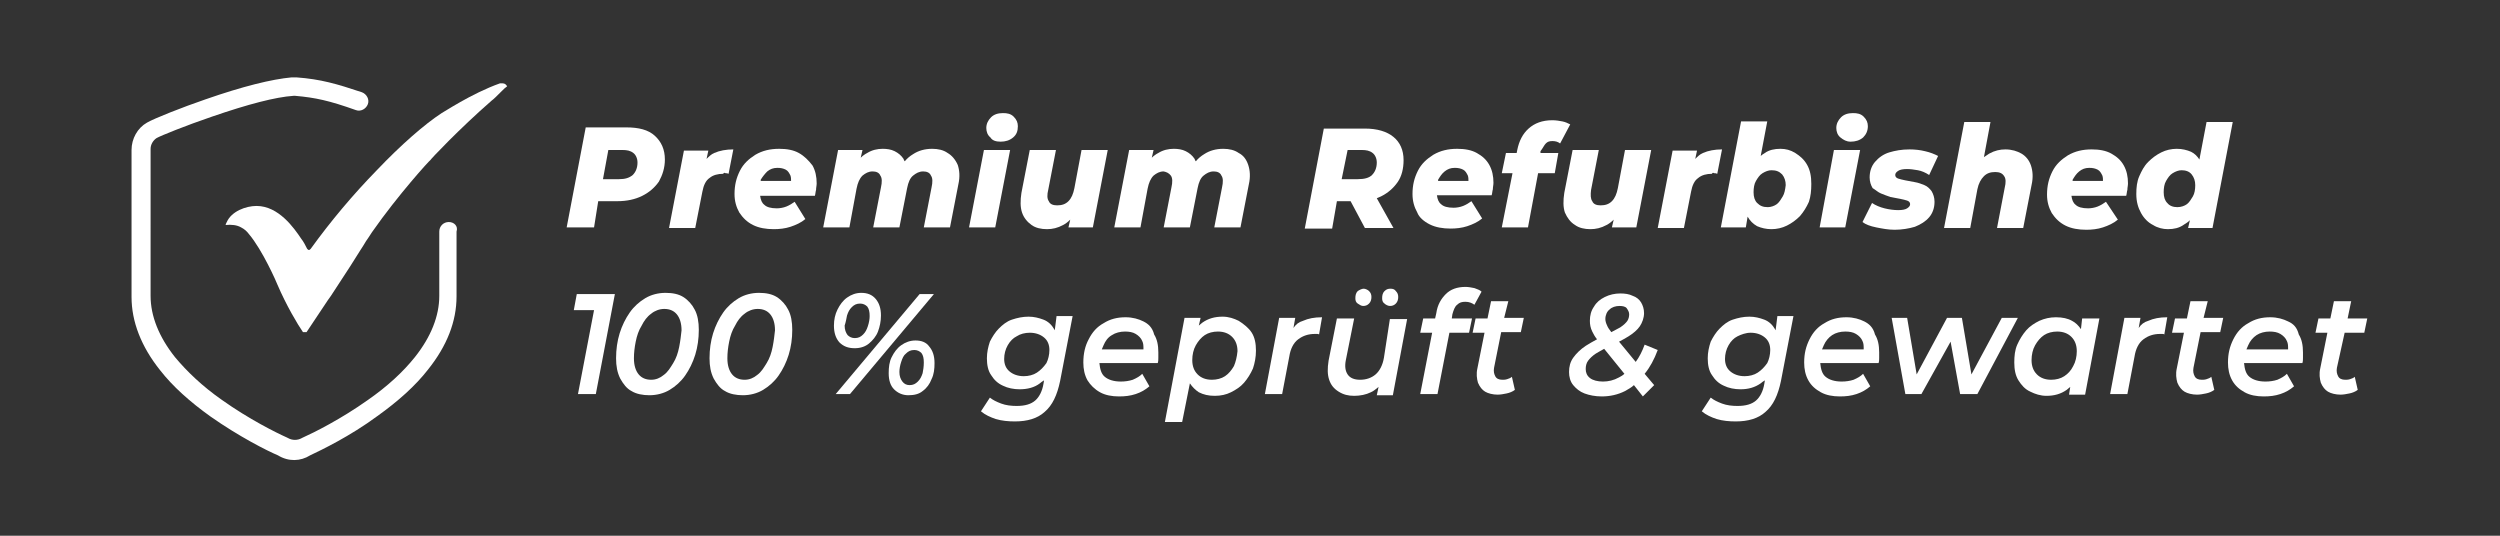 <?xml version="1.0" encoding="utf-8"?>
<!-- Generator: $$$/GeneralStr/196=Adobe Illustrator 27.6.0, SVG Export Plug-In . SVG Version: 6.00 Build 0)  -->
<svg version="1.1" id="Ebene_1" xmlns="http://www.w3.org/2000/svg" xmlns:xlink="http://www.w3.org/1999/xlink" x="0px" y="0px"
	 viewBox="0 0 420 90" style="enable-background:new 0 0 420 90;" xml:space="preserve">
<rect x="0" y="0" width="420" height="90" fill="#333333" stroke="none"/>
<style type="text/css">
	.st0{fill:#FFFFFF;}
</style>
<g>
	<path class="st0" d="M100.5,33.8h3.2c1.6,0,3-0.3,4.2-0.9c1.2-0.6,2.1-1.4,2.8-2.4c0.6-1.1,1-2.3,1-3.7c0-1.7-0.6-3-1.7-4
		s-2.7-1.4-4.8-1.4h-6.8l-3.2,16.8h4.6L100.5,33.8z M106.4,25.7c0.4,0.3,0.7,0.9,0.7,1.6c0,0.9-0.3,1.6-0.8,2.1
		c-0.6,0.5-1.3,0.7-2.3,0.7h-2.7l0.9-4.9h2.4C105.3,25.2,105.9,25.3,106.4,25.7z"/>
	<path class="st0" d="M121.9,29.1c0.2,0,0.3,0,0.5,0.1l0.8-4.1c-1.2,0-2.3,0.2-3.2,0.6c-0.5,0.2-0.9,0.6-1.3,1l0.3-1.4h-4.1l-2.5,13
		h4.4l1.2-6.1c0.2-1.1,0.6-1.9,1.2-2.3c0.6-0.5,1.4-0.7,2.3-0.7C121.6,29,121.7,29,121.9,29.1z"/>
	<path class="st0" d="M134.2,25.7c-0.9-0.5-2-0.7-3.3-0.7c-1.5,0-2.8,0.3-4,1c-1.1,0.7-2,1.5-2.6,2.7s-0.9,2.4-0.9,3.9
		c0,1.2,0.3,2.2,0.8,3.1c0.6,0.9,1.3,1.6,2.3,2.1c1,0.5,2.2,0.7,3.5,0.7c0.9,0,1.9-0.1,2.8-0.4c0.9-0.3,1.8-0.7,2.5-1.3l-1.8-2.9
		c-0.4,0.3-0.9,0.6-1.4,0.8c-0.5,0.2-1.1,0.3-1.6,0.3c-1,0-1.7-0.2-2.1-0.6c-0.4-0.3-0.6-0.8-0.7-1.5h9.2c0.1-0.3,0.1-0.7,0.2-1
		c0-0.4,0.1-0.7,0.1-1.1c0-1.1-0.2-2.1-0.7-3C135.8,26.9,135.1,26.2,134.2,25.7z M128.9,28.8c0.5-0.4,1-0.6,1.7-0.6
		c0.6,0,1,0.1,1.4,0.3c0.4,0.2,0.6,0.6,0.8,1c0.1,0.3,0.1,0.6,0.1,0.9h-5.1c0-0.1,0-0.1,0-0.2C128.1,29.7,128.5,29.2,128.9,28.8z"/>
	<path class="st0" d="M159.2,25.7c-0.7-0.5-1.6-0.7-2.6-0.7c-1.2,0-2.3,0.3-3.2,0.9c-0.5,0.3-1,0.7-1.4,1.2
		c-0.1-0.1-0.2-0.3-0.2-0.4c-0.4-0.6-0.9-1-1.5-1.3c-0.6-0.3-1.3-0.4-2-0.4c-0.9,0-1.8,0.2-2.6,0.7c-0.4,0.2-0.8,0.5-1.1,0.8
		l0.3-1.3h-4.1l-2.5,13h4.4l1.2-6.5c0.2-1,0.5-1.7,1-2.2c0.5-0.4,1-0.7,1.7-0.7c0.6,0,1.1,0.2,1.3,0.7c0.3,0.4,0.3,1.1,0.1,2
		l-1.3,6.7h4.4l1.3-6.6c0.2-1,0.5-1.7,1-2.1c0.5-0.4,1-0.7,1.7-0.7c0.6,0,1.1,0.2,1.3,0.7c0.3,0.4,0.3,1.1,0.1,2l-1.3,6.7h4.4
		l1.4-7.2c0.3-1.3,0.2-2.4-0.1-3.3C160.5,26.8,159.9,26.1,159.2,25.7z"/>
	<polygon class="st0" points="169.7,25.2 165.3,25.2 162.8,38.2 167.2,38.2 	"/>
	<path class="st0" d="M168.1,23.8c0.8,0,1.5-0.2,2.1-0.7s0.8-1.1,0.8-1.9c0-0.6-0.2-1.1-0.7-1.6s-1.1-0.6-1.8-0.6
		c-0.8,0-1.5,0.2-2,0.7s-0.8,1.1-0.8,1.8c0,0.6,0.2,1.2,0.7,1.6C166.7,23.6,167.3,23.8,168.1,23.8z"/>
	<path class="st0" d="M173.3,37.8c0.7,0.5,1.6,0.7,2.6,0.7c0.9,0,1.8-0.2,2.7-0.7c0.4-0.2,0.8-0.5,1.2-0.9l-0.3,1.3h4.1l2.5-13h-4.4
		l-1.2,6.4c-0.2,1-0.5,1.7-1,2.2c-0.5,0.5-1.1,0.7-1.9,0.7c-0.7,0-1.2-0.2-1.4-0.7c-0.3-0.4-0.3-1.1-0.1-1.9l1.3-6.7H173l-1.4,7.2
		c-0.2,1.3-0.2,2.4,0.1,3.3C172,36.6,172.6,37.3,173.3,37.8z"/>
	<path class="st0" d="M196.7,29.5c0.3,0.4,0.3,1.1,0.1,2l-1.3,6.7h4.4l1.3-6.6c0.2-1,0.5-1.7,1-2.1c0.5-0.4,1-0.7,1.7-0.7
		c0.6,0,1.1,0.2,1.3,0.7c0.3,0.4,0.3,1.1,0.1,2l-1.3,6.7h4.4l1.4-7.2c0.3-1.3,0.2-2.4-0.1-3.3c-0.3-0.9-0.8-1.6-1.6-2
		c-0.7-0.5-1.6-0.7-2.6-0.7c-1.2,0-2.3,0.3-3.2,0.9c-0.5,0.3-1,0.7-1.4,1.2c-0.1-0.1-0.2-0.3-0.2-0.4c-0.4-0.6-0.9-1-1.5-1.3
		c-0.6-0.3-1.3-0.4-2-0.4c-0.9,0-1.8,0.2-2.6,0.7c-0.4,0.2-0.8,0.5-1.1,0.8l0.3-1.3h-4.1l-2.5,13h4.4l1.2-6.5c0.2-1,0.5-1.7,1-2.2
		c0.5-0.4,1-0.7,1.7-0.7C196,28.9,196.4,29.1,196.7,29.5z"/>
	<path class="st0" d="M224.6,33.8h2.3l2.4,4.5h4.8l-2.8-5c0.2-0.1,0.5-0.2,0.7-0.3c1.2-0.6,2.1-1.4,2.8-2.4c0.7-1,1-2.3,1-3.7
		c0-1.7-0.6-3-1.7-3.9s-2.7-1.4-4.8-1.4h-6.9l-3.2,16.8h4.6L224.6,33.8z M230.6,25.7c0.4,0.3,0.7,0.9,0.7,1.6c0,0.9-0.3,1.6-0.8,2.1
		s-1.3,0.7-2.4,0.7h-2.7l1-4.9h2.4C229.5,25.2,230.1,25.3,230.6,25.7z"/>
	<path class="st0" d="M240.2,37.7c1,0.5,2.2,0.7,3.5,0.7c0.9,0,1.9-0.1,2.8-0.4c0.9-0.3,1.8-0.7,2.5-1.3l-1.8-2.9
		c-0.4,0.3-0.9,0.6-1.4,0.8c-0.5,0.2-1.1,0.3-1.6,0.3c-1,0-1.7-0.2-2.1-0.6c-0.4-0.3-0.6-0.8-0.7-1.5h9.2c0.1-0.3,0.1-0.7,0.2-1
		c0-0.4,0.1-0.7,0.1-1.1c0-1.1-0.2-2.1-0.7-3s-1.2-1.5-2.1-2s-2-0.7-3.3-0.7c-1.5,0-2.8,0.3-4,1c-1.1,0.7-2,1.5-2.6,2.7
		s-0.9,2.4-0.9,3.9c0,1.2,0.3,2.2,0.8,3.1C238.4,36.5,239.2,37.2,240.2,37.7z M242.7,28.8c0.5-0.4,1-0.6,1.7-0.6
		c0.6,0,1,0.1,1.4,0.3c0.4,0.2,0.6,0.6,0.8,1c0.1,0.3,0.1,0.6,0.1,0.9h-5.1c0-0.1,0-0.1,0-0.2C241.9,29.7,242.2,29.2,242.7,28.8z"/>
	<path class="st0" d="M259.7,24.1c0.3-0.3,0.6-0.4,1.1-0.4c0.5,0,0.9,0.1,1.3,0.4l1.7-3.2c-0.4-0.2-0.8-0.4-1.3-0.5
		c-0.5-0.1-1.1-0.2-1.7-0.2c-1.7,0-3,0.5-4,1.4c-1,0.9-1.6,2.1-1.9,3.6l-0.1,0.5H253l-0.7,3.4h1.8l-1.8,9.1h4.4l1.7-9.1h2.8l0.6-3.4
		h-3l0-0.3C259.2,24.9,259.4,24.4,259.7,24.1z"/>
	<path class="st0" d="M264.6,37.8c0.7,0.5,1.6,0.7,2.6,0.7c0.9,0,1.8-0.2,2.7-0.7c0.4-0.2,0.8-0.5,1.2-0.9l-0.3,1.3h4.1l2.5-13h-4.4
		l-1.2,6.4c-0.2,1-0.5,1.7-1,2.2c-0.5,0.5-1.1,0.7-1.9,0.7c-0.7,0-1.2-0.2-1.4-0.7c-0.3-0.4-0.3-1.1-0.2-1.9l1.3-6.7h-4.4l-1.4,7.2
		c-0.2,1.3-0.2,2.4,0.1,3.3C263.3,36.6,263.8,37.3,264.6,37.8z"/>
	<path class="st0" d="M288,29.1c0.2,0,0.3,0,0.5,0.1l0.8-4.1c-1.2,0-2.3,0.2-3.2,0.6c-0.5,0.2-0.9,0.6-1.3,1l0.3-1.4h-4.1l-2.5,13
		h4.4l1.2-6.1c0.2-1.1,0.6-1.9,1.2-2.3c0.6-0.5,1.4-0.7,2.3-0.7C287.7,29,287.8,29,288,29.1z"/>
	<path class="st0" d="M304.3,30.9c0-1.3-0.2-2.3-0.7-3.2c-0.5-0.9-1.2-1.5-2-2S300,25,299.1,25c-1,0-1.9,0.2-2.6,0.7
		c-0.3,0.2-0.5,0.3-0.7,0.5l1.1-5.8h-4.4l-3.4,17.8h4.2l0.3-1.8c0.4,0.7,0.9,1.2,1.6,1.6c0.7,0.3,1.5,0.5,2.4,0.5
		c0.9,0,1.8-0.2,2.6-0.6c0.8-0.4,1.5-0.9,2.2-1.6c0.6-0.7,1.1-1.5,1.5-2.4C304.2,33,304.3,32,304.3,30.9z M299.5,33
		c-0.3,0.5-0.6,1-1,1.3c-0.4,0.3-1,0.5-1.5,0.5c-0.8,0-1.3-0.2-1.8-0.7c-0.4-0.4-0.6-1-0.6-1.8c0-0.7,0.1-1.4,0.4-1.9
		c0.3-0.5,0.6-1,1.1-1.3s1-0.5,1.5-0.5c0.8,0,1.3,0.2,1.8,0.7c0.4,0.5,0.6,1.1,0.6,1.8C299.9,31.9,299.8,32.5,299.5,33z"/>
	<path class="st0" d="M310.9,23.8c0.8,0,1.5-0.2,2.1-0.7c0.5-0.5,0.8-1.1,0.8-1.9c0-0.6-0.2-1.1-0.7-1.6s-1.1-0.6-1.8-0.6
		c-0.8,0-1.5,0.2-2,0.7c-0.5,0.5-0.8,1.1-0.8,1.8c0,0.6,0.2,1.2,0.7,1.6S310.2,23.8,310.9,23.8z"/>
	<polygon class="st0" points="312.5,25.2 308.1,25.2 305.7,38.2 310,38.2 	"/>
	<path class="st0" d="M316,32.5c0.5,0.2,1,0.4,1.6,0.6c0.5,0.1,1.1,0.2,1.6,0.3c0.5,0.1,0.9,0.2,1.2,0.3c0.3,0.1,0.5,0.3,0.5,0.6
		c0,0.3-0.2,0.5-0.5,0.7c-0.3,0.2-0.8,0.3-1.5,0.3c-0.7,0-1.5-0.1-2.3-0.3s-1.5-0.5-2.1-0.9l-1.6,3.2c0.5,0.4,1.3,0.7,2.3,0.9
		c1,0.2,2,0.4,3.1,0.4c1.2,0,2.4-0.2,3.4-0.5c1-0.4,1.8-0.9,2.4-1.6c0.6-0.7,0.9-1.6,0.9-2.6c0-0.7-0.2-1.3-0.5-1.8
		c-0.3-0.4-0.7-0.8-1.2-1c-0.5-0.2-1-0.4-1.6-0.5c-0.6-0.1-1.1-0.2-1.6-0.3c-0.5-0.1-0.9-0.2-1.2-0.3c-0.3-0.1-0.5-0.3-0.5-0.6
		c0-0.3,0.2-0.5,0.5-0.7c0.3-0.2,0.8-0.3,1.5-0.3c0.6,0,1.2,0.1,1.8,0.2s1.3,0.4,1.9,0.8l1.5-3.2c-0.6-0.3-1.3-0.6-2.2-0.8
		c-0.8-0.2-1.7-0.3-2.6-0.3c-1.3,0-2.4,0.2-3.4,0.5s-1.8,0.9-2.4,1.6s-0.9,1.6-0.9,2.6c0,0.7,0.2,1.3,0.5,1.8
		C315.1,31.9,315.5,32.3,316,32.5z"/>
	<path class="st0" d="M332.2,31.8c0.2-1,0.6-1.7,1.1-2.2s1.1-0.7,1.9-0.7c0.7,0,1.2,0.2,1.5,0.7c0.3,0.4,0.3,1.1,0.1,1.9l-1.3,6.8
		h4.4l1.4-7.2c0.3-1.3,0.2-2.4-0.1-3.3c-0.3-0.9-0.9-1.6-1.6-2s-1.6-0.7-2.7-0.7c-0.9,0-1.8,0.2-2.7,0.7c-0.3,0.2-0.6,0.4-0.9,0.6
		l1.1-5.9H330l-3.4,17.8h4.4L332.2,31.8z"/>
	<path class="st0" d="M353.8,33.9c-0.4,0.3-0.9,0.6-1.4,0.8c-0.5,0.2-1.1,0.3-1.6,0.3c-1,0-1.7-0.2-2.1-0.6
		c-0.4-0.3-0.6-0.8-0.7-1.5h9.2c0.1-0.3,0.1-0.7,0.2-1c0-0.4,0.1-0.7,0.1-1.1c0-1.1-0.2-2.1-0.7-3s-1.2-1.5-2.1-2s-2-0.7-3.3-0.7
		c-1.5,0-2.8,0.3-4,1c-1.1,0.7-2,1.5-2.6,2.7s-0.9,2.4-0.9,3.9c0,1.2,0.3,2.2,0.8,3.1c0.6,0.9,1.3,1.6,2.3,2.1
		c1,0.5,2.2,0.7,3.5,0.7c0.9,0,1.9-0.1,2.8-0.4c0.9-0.3,1.8-0.7,2.5-1.3L353.8,33.9z M349.3,28.8c0.5-0.4,1-0.6,1.7-0.6
		c0.6,0,1,0.1,1.4,0.3c0.4,0.2,0.6,0.6,0.8,1c0.1,0.3,0.1,0.6,0.1,0.9h-5.1c0-0.1,0-0.1,0-0.2C348.5,29.7,348.8,29.2,349.3,28.8z"/>
	<path class="st0" d="M367.9,37l-0.3,1.3h4.1l3.4-17.8h-4.4l-1.2,6.3c-0.4-0.6-0.8-1-1.4-1.3c-0.7-0.3-1.5-0.5-2.4-0.5
		c-0.9,0-1.8,0.2-2.6,0.6c-0.8,0.4-1.5,0.9-2.2,1.6s-1.1,1.5-1.5,2.4s-0.5,1.9-0.5,3c0,1.3,0.3,2.3,0.8,3.2c0.5,0.9,1.2,1.6,2,2
		c0.8,0.5,1.7,0.7,2.5,0.7c1,0,1.9-0.2,2.6-0.7C367.3,37.5,367.6,37.3,367.9,37z M364.1,34.1c-0.4-0.4-0.6-1-0.6-1.8
		c0-0.7,0.1-1.4,0.4-1.9c0.3-0.5,0.6-1,1.1-1.3c0.5-0.3,1-0.5,1.5-0.5c0.7,0,1.3,0.2,1.7,0.7s0.6,1.1,0.6,1.8c0,0.7-0.1,1.4-0.4,1.9
		c-0.3,0.5-0.6,1-1,1.3c-0.4,0.3-1,0.5-1.6,0.5C365.1,34.8,364.5,34.6,364.1,34.1z"/>
	<polygon class="st0" points="96.4,52.1 99.8,52.1 97.1,66.2 100.1,66.2 103.3,49.4 96.9,49.4 	"/>
	<path class="st0" d="M114.8,49.9c-0.8-0.5-1.8-0.7-3-0.7c-1.2,0-2.4,0.3-3.4,0.9s-1.9,1.4-2.6,2.4c-0.7,1-1.3,2.2-1.7,3.5
		s-0.6,2.7-0.6,4.2c0,1.3,0.2,2.4,0.7,3.4c0.5,0.9,1.1,1.7,1.9,2.1c0.8,0.5,1.9,0.7,3,0.7c1.2,0,2.4-0.3,3.4-0.9
		c1-0.6,1.9-1.4,2.6-2.4c0.7-1,1.3-2.2,1.7-3.5c0.4-1.3,0.6-2.7,0.6-4.2c0-1.3-0.2-2.5-0.7-3.4C116.3,51.2,115.6,50.4,114.8,49.9z
		 M114.1,58.3c-0.2,1-0.5,1.9-1,2.7s-0.9,1.5-1.6,2c-0.6,0.5-1.3,0.8-2.1,0.8c-0.9,0-1.6-0.3-2.1-0.9s-0.8-1.5-0.8-2.7
		c0-0.9,0.1-1.8,0.3-2.8c0.2-1,0.5-1.9,1-2.7c0.4-0.8,0.9-1.5,1.6-2c0.6-0.5,1.4-0.8,2.2-0.8c0.9,0,1.6,0.3,2.1,0.9
		c0.5,0.6,0.8,1.5,0.8,2.7C114.4,56.4,114.3,57.3,114.1,58.3z"/>
	<path class="st0" d="M130.5,49.9c-0.8-0.5-1.8-0.7-3-0.7c-1.2,0-2.4,0.3-3.4,0.9s-1.9,1.4-2.6,2.4c-0.7,1-1.3,2.2-1.7,3.5
		s-0.6,2.7-0.6,4.2c0,1.3,0.2,2.4,0.7,3.4c0.5,0.9,1.1,1.7,1.9,2.1c0.8,0.5,1.9,0.7,3,0.7c1.2,0,2.4-0.3,3.4-0.9
		c1-0.6,1.9-1.4,2.6-2.4c0.7-1,1.3-2.2,1.7-3.5c0.4-1.3,0.6-2.7,0.6-4.2c0-1.3-0.2-2.5-0.7-3.4C132,51.2,131.3,50.4,130.5,49.9z
		 M129.8,58.3c-0.2,1-0.5,1.9-1,2.7s-0.9,1.5-1.6,2c-0.6,0.5-1.3,0.8-2.1,0.8c-0.9,0-1.6-0.3-2.1-0.9s-0.8-1.5-0.8-2.7
		c0-0.9,0.1-1.8,0.3-2.8c0.2-1,0.5-1.9,1-2.7c0.4-0.8,0.9-1.5,1.6-2c0.6-0.5,1.4-0.8,2.2-0.8c0.9,0,1.6,0.3,2.1,0.9
		c0.5,0.6,0.8,1.5,0.8,2.7C130.1,56.4,130,57.3,129.8,58.3z"/>
	<path class="st0" d="M153.8,57.2c-0.9,0-1.7,0.3-2.4,0.8c-0.7,0.5-1.2,1.2-1.6,2c-0.4,0.8-0.5,1.7-0.5,2.7c0,1.2,0.3,2.1,0.9,2.7
		c0.6,0.6,1.4,1,2.4,1c1,0,1.8-0.2,2.4-0.7c0.7-0.5,1.2-1.2,1.5-2c0.4-0.8,0.5-1.7,0.5-2.7c0-1.2-0.3-2.1-0.9-2.8
		C155.6,57.5,154.8,57.2,153.8,57.2z M155,62.7c-0.2,0.6-0.4,1-0.8,1.4c-0.4,0.4-0.8,0.6-1.4,0.6c-0.5,0-0.9-0.2-1.2-0.6
		c-0.3-0.4-0.5-0.9-0.5-1.6c0-0.5,0.1-1.1,0.3-1.7c0.2-0.6,0.4-1.1,0.8-1.4c0.4-0.4,0.8-0.6,1.4-0.6c0.5,0,0.9,0.2,1.2,0.5
		c0.3,0.4,0.4,0.9,0.4,1.6C155.2,61.6,155.1,62.2,155,62.7z"/>
	<path class="st0" d="M143.6,58.5c1,0,1.8-0.3,2.4-0.8s1.2-1.2,1.5-2s0.5-1.7,0.5-2.7c0-1.2-0.3-2.1-0.9-2.8c-0.6-0.7-1.4-1-2.4-1
		c-0.9,0-1.7,0.3-2.4,0.8c-0.7,0.5-1.2,1.2-1.6,2s-0.6,1.7-0.6,2.7c0,1.2,0.3,2.1,0.9,2.8C141.7,58.2,142.5,58.5,143.6,58.5z
		 M142.3,53c0.2-0.6,0.4-1,0.8-1.4s0.8-0.6,1.4-0.6c0.5,0,0.9,0.2,1.2,0.5c0.3,0.4,0.4,0.9,0.4,1.6c0,0.5-0.1,1.1-0.3,1.7
		c-0.2,0.6-0.4,1-0.8,1.4c-0.4,0.4-0.8,0.6-1.4,0.6c-0.5,0-0.9-0.2-1.2-0.5c-0.3-0.4-0.5-0.9-0.5-1.6
		C142.1,54.1,142.2,53.5,142.3,53z"/>
	<polygon class="st0" points="154.5,49.4 140.4,66.2 142.8,66.2 156.9,49.4 	"/>
	<path class="st0" d="M177.2,55.5c0-0.1-0.1-0.1-0.1-0.2c-0.4-0.7-1-1.3-1.8-1.6c-0.8-0.3-1.6-0.5-2.5-0.5c-1,0-1.9,0.2-2.8,0.5
		s-1.6,0.9-2.2,1.5s-1.1,1.4-1.5,2.2c-0.3,0.9-0.5,1.8-0.5,2.8c0,1.1,0.2,2.1,0.7,2.8c0.5,0.8,1.1,1.4,2,1.8
		c0.8,0.4,1.8,0.6,2.8,0.6c1.3,0,2.5-0.3,3.4-1c0.2-0.2,0.4-0.3,0.7-0.5l-0.1,0.6c-0.2,1.2-0.7,2.2-1.4,2.8
		c-0.7,0.6-1.7,0.9-3.1,0.9c-0.9,0-1.8-0.1-2.6-0.4c-0.8-0.3-1.4-0.6-1.9-1l-1.5,2.3c0.7,0.6,1.6,1,2.5,1.3c1,0.3,2.1,0.4,3.2,0.4
		c2.1,0,3.8-0.5,5-1.6c1.3-1.1,2.1-2.8,2.6-5.2l2.1-10.9h-2.7L177.2,55.5z M174.2,62.6c-0.6,0.4-1.4,0.6-2.2,0.6
		c-1,0-1.8-0.3-2.4-0.8c-0.6-0.5-0.9-1.2-0.9-2.1c0-0.8,0.2-1.6,0.6-2.3s0.9-1.2,1.5-1.5c0.6-0.4,1.4-0.6,2.2-0.6
		c1,0,1.8,0.3,2.4,0.8c0.6,0.5,0.9,1.2,0.9,2.1c0,0.8-0.2,1.6-0.5,2.2C175.3,61.7,174.8,62.2,174.2,62.6z"/>
	<path class="st0" d="M192.1,54c-0.8-0.4-1.8-0.7-3-0.7c-1.4,0-2.6,0.3-3.7,1c-1.1,0.6-1.9,1.5-2.5,2.7c-0.6,1.1-0.9,2.4-0.9,3.9
		c0,1.1,0.2,2.1,0.7,3c0.5,0.8,1.2,1.5,2.1,2s2,0.7,3.2,0.7c1,0,1.9-0.1,2.8-0.4c0.9-0.3,1.6-0.7,2.3-1.3l-1.2-2.1
		c-0.4,0.4-0.9,0.7-1.6,1c-0.6,0.2-1.3,0.3-2,0.3c-1.2,0-2.1-0.3-2.7-0.8c-0.6-0.5-0.8-1.3-0.9-2.3h9.8c0.1-0.3,0.1-0.6,0.1-0.9
		c0-0.3,0-0.6,0-0.9c0-1.2-0.2-2.2-0.7-3C193.6,55,192.9,54.4,192.1,54z M186.8,56.3c0.6-0.4,1.4-0.6,2.2-0.6c0.7,0,1.3,0.1,1.8,0.4
		s0.9,0.7,1.1,1.2c0.2,0.4,0.2,0.8,0.2,1.4h-7c0.1-0.2,0.2-0.5,0.3-0.7C185.7,57.3,186.1,56.7,186.8,56.3z"/>
	<path class="st0" d="M208.1,53.9c-0.8-0.4-1.7-0.7-2.7-0.7c-1.3,0-2.4,0.3-3.4,1c-0.2,0.2-0.4,0.3-0.6,0.5l0.3-1.3h-2.7l-3.3,17.5
		h2.9l1.3-6.5c0.4,0.6,0.9,1.1,1.5,1.5c0.8,0.4,1.6,0.6,2.7,0.6c1,0,1.9-0.2,2.7-0.6c0.8-0.4,1.6-0.9,2.2-1.6s1.1-1.5,1.5-2.4
		c0.3-0.9,0.5-1.9,0.5-3c0-1.2-0.2-2.2-0.7-3S208.9,54.4,208.1,53.9z M207.3,61.5c-0.4,0.7-0.9,1.3-1.5,1.7s-1.4,0.6-2.2,0.6
		c-1,0-1.8-0.3-2.4-0.9c-0.6-0.6-0.9-1.4-0.9-2.4c0-0.9,0.2-1.8,0.6-2.5c0.4-0.7,0.9-1.3,1.5-1.7c0.6-0.4,1.4-0.6,2.2-0.6
		c1,0,1.8,0.3,2.4,0.9c0.6,0.6,0.9,1.4,0.9,2.4C207.8,60,207.6,60.8,207.3,61.5z"/>
	<path class="st0" d="M217.3,55.1l0.3-1.7h-2.7l-2.4,12.8h2.9l1.2-6.3c0.2-1.3,0.7-2.3,1.5-2.9s1.7-0.9,2.8-0.9c0.1,0,0.3,0,0.4,0
		c0.1,0,0.2,0,0.3,0.1l0.5-2.9c-1.3,0-2.3,0.2-3.2,0.6C218.2,54.1,217.7,54.5,217.3,55.1z"/>
	<path class="st0" d="M232.5,60.1c-0.2,1.2-0.7,2.2-1.4,2.8c-0.7,0.6-1.6,0.9-2.6,0.9c-1,0-1.7-0.3-2.1-0.9s-0.5-1.4-0.3-2.4l1.4-7
		h-2.9l-1.4,7.1c-0.2,1.3-0.2,2.3,0.1,3.2c0.3,0.9,0.8,1.5,1.6,2s1.6,0.7,2.6,0.7c1,0,2-0.2,2.8-0.6c0.5-0.2,0.9-0.6,1.3-0.9
		l-0.3,1.4h2.7l2.4-12.8h-2.9L232.5,60.1z"/>
	<path class="st0" d="M228.1,48.9c-0.3,0.3-0.4,0.7-0.4,1.2c0,0.4,0.1,0.7,0.4,0.9c0.3,0.2,0.6,0.4,0.9,0.4c0.4,0,0.7-0.1,1-0.4
		c0.3-0.3,0.4-0.7,0.4-1.1c0-0.4-0.1-0.7-0.4-1c-0.2-0.2-0.6-0.4-0.9-0.4C228.8,48.5,228.4,48.7,228.1,48.9z"/>
	<path class="st0" d="M233.6,48.5c-0.4,0-0.7,0.1-1,0.4s-0.4,0.7-0.4,1.2c0,0.4,0.1,0.7,0.4,0.9c0.2,0.2,0.6,0.4,0.9,0.4
		c0.4,0,0.7-0.1,1-0.4c0.3-0.3,0.4-0.7,0.4-1.1c0-0.4-0.1-0.7-0.4-1C234.3,48.6,234,48.5,233.6,48.5z"/>
	<path class="st0" d="M244,52.8c0.2-0.7,0.4-1.3,0.8-1.6c0.4-0.4,0.8-0.5,1.4-0.5c0.6,0,1.1,0.2,1.5,0.5l1.2-2.2
		c-0.3-0.3-0.7-0.4-1.2-0.6c-0.5-0.1-1-0.2-1.5-0.2c-1.4,0-2.5,0.4-3.3,1.2c-0.8,0.8-1.4,1.8-1.6,3.2l-0.2,0.9h-2l-0.5,2.4h2
		l-2,10.3h2.9l2-10.3h3.3l0.5-2.4h-3.4L244,52.8z"/>
	<path class="st0" d="M253.4,50.6h-2.9l-0.6,2.9h-2l-0.5,2.4h2l-1.2,6c-0.2,0.9-0.1,1.7,0.1,2.4c0.3,0.7,0.7,1.2,1.2,1.5
		s1.3,0.5,2.1,0.5c0.5,0,1-0.1,1.5-0.2c0.5-0.1,1-0.3,1.4-0.6l-0.5-2.2c-0.2,0.2-0.5,0.3-0.8,0.4s-0.6,0.1-0.8,0.1
		c-0.6,0-1-0.2-1.2-0.6c-0.2-0.4-0.3-0.8-0.2-1.4l1.2-6h3.3l0.5-2.4h-3.3L253.4,50.6z"/>
	<path class="st0" d="M276.3,57.9c-0.4,1.1-0.9,2.1-1.5,2.9l-2.8-3.4c0.6-0.3,1.1-0.6,1.6-0.9c0.8-0.5,1.5-1.1,1.9-1.7
		c0.4-0.6,0.7-1.4,0.7-2.2c0-0.7-0.2-1.3-0.5-1.8c-0.3-0.5-0.8-0.9-1.4-1.1c-0.6-0.3-1.3-0.4-2.1-0.4c-0.9,0-1.8,0.2-2.6,0.6
		c-0.8,0.4-1.4,0.9-1.8,1.6c-0.5,0.7-0.7,1.5-0.7,2.4c0,0.6,0.1,1.2,0.4,1.8c0.2,0.4,0.4,0.8,0.8,1.3c-0.7,0.4-1.3,0.7-1.9,1.1
		c-0.9,0.6-1.6,1.3-2.1,2c-0.5,0.7-0.7,1.5-0.7,2.4c0,0.8,0.2,1.6,0.7,2.2c0.5,0.6,1.1,1.1,1.9,1.4c0.8,0.3,1.8,0.5,2.9,0.5
		c1.4,0,2.7-0.3,3.9-0.9c0.5-0.3,1.1-0.6,1.5-1l1.5,1.9l1.9-1.9l-1.6-1.9c0.9-1.1,1.6-2.4,2.2-4L276.3,57.9z M270.4,52
		c0.4-0.4,1-0.6,1.7-0.6c0.5,0,1,0.1,1.2,0.4s0.4,0.6,0.4,1c0,0.4-0.1,0.8-0.3,1.1s-0.6,0.7-1.2,1.1c-0.4,0.2-0.9,0.5-1.5,0.8
		c-0.3-0.4-0.6-0.8-0.7-1.1c-0.2-0.4-0.3-0.8-0.3-1.1C269.7,52.9,270,52.3,270.4,52z M272,63.4c-0.9,0.5-1.8,0.7-2.7,0.7
		c-0.9,0-1.7-0.2-2.2-0.6c-0.5-0.4-0.7-0.9-0.7-1.5c0-0.5,0.1-1,0.4-1.4c0.3-0.4,0.7-0.8,1.3-1.2c0.4-0.2,0.8-0.5,1.4-0.8l3.4,4.2
		C272.7,63,272.4,63.2,272,63.4z"/>
	<path class="st0" d="M298.3,55.5c0-0.1-0.1-0.1-0.1-0.2c-0.4-0.7-1-1.3-1.8-1.6s-1.6-0.5-2.5-0.5c-1,0-1.9,0.2-2.8,0.5
		s-1.6,0.9-2.2,1.5s-1.1,1.4-1.5,2.2c-0.3,0.9-0.5,1.8-0.5,2.8c0,1.1,0.2,2.1,0.7,2.8c0.5,0.8,1.1,1.4,2,1.8
		c0.8,0.4,1.8,0.6,2.8,0.6c1.3,0,2.4-0.3,3.4-1c0.2-0.2,0.4-0.3,0.7-0.5l-0.1,0.6c-0.2,1.2-0.7,2.2-1.4,2.8
		c-0.7,0.6-1.7,0.9-3.1,0.9c-0.9,0-1.8-0.1-2.6-0.4c-0.8-0.3-1.4-0.6-1.9-1l-1.5,2.3c0.7,0.6,1.6,1,2.5,1.3c1,0.3,2.1,0.4,3.2,0.4
		c2.1,0,3.8-0.5,5-1.6c1.3-1.1,2.1-2.8,2.6-5.2l2.1-10.9h-2.7L298.3,55.5z M295.3,62.6c-0.6,0.4-1.4,0.6-2.2,0.6
		c-1,0-1.8-0.3-2.4-0.8c-0.6-0.5-0.9-1.2-0.9-2.1c0-0.8,0.2-1.6,0.6-2.3c0.4-0.7,0.9-1.2,1.5-1.5s1.4-0.6,2.2-0.6
		c1,0,1.8,0.3,2.4,0.8s0.9,1.2,0.9,2.1c0,0.8-0.2,1.6-0.5,2.2C296.4,61.7,295.9,62.2,295.3,62.6z"/>
	<path class="st0" d="M313.2,54c-0.8-0.4-1.8-0.7-3-0.7c-1.4,0-2.6,0.3-3.7,1c-1.1,0.6-1.9,1.5-2.5,2.7s-0.9,2.4-0.9,3.9
		c0,1.1,0.2,2.1,0.7,3s1.2,1.5,2.1,2c0.9,0.5,2,0.7,3.2,0.7c1,0,1.9-0.1,2.8-0.4c0.9-0.3,1.6-0.7,2.3-1.3l-1.2-2.1
		c-0.4,0.4-0.9,0.7-1.6,1c-0.6,0.2-1.3,0.3-2,0.3c-1.2,0-2.1-0.3-2.7-0.8c-0.6-0.5-0.8-1.3-0.9-2.3h9.8c0.1-0.3,0.1-0.6,0.1-0.9
		c0-0.3,0-0.6,0-0.9c0-1.2-0.2-2.2-0.7-3C314.7,55,314,54.4,313.2,54z M307.8,56.3c0.6-0.4,1.4-0.6,2.2-0.6c0.7,0,1.3,0.1,1.8,0.4
		s0.9,0.7,1.1,1.2c0.2,0.4,0.2,0.8,0.2,1.4h-7c0.1-0.2,0.2-0.5,0.3-0.7C306.7,57.3,307.2,56.7,307.8,56.3z"/>
	<polygon class="st0" points="336.3,53.4 331.2,62.9 329.6,53.4 327.1,53.4 322,62.9 320.4,53.4 317.8,53.4 320.1,66.2 322.8,66.2 
		327.7,57.4 329.3,66.2 332.2,66.2 339,53.4 	"/>
	<path class="st0" d="M349.6,55.3c-0.4-0.6-0.9-1.1-1.5-1.4c-0.7-0.4-1.6-0.6-2.7-0.6c-1,0-1.9,0.2-2.8,0.6
		c-0.8,0.4-1.6,0.9-2.2,1.6s-1.1,1.5-1.5,2.4s-0.5,1.9-0.5,3c0,1.2,0.2,2.2,0.7,3c0.5,0.8,1.1,1.5,2,1.9c0.8,0.4,1.7,0.7,2.7,0.7
		c1.3,0,2.4-0.3,3.4-1c0.2-0.2,0.4-0.3,0.6-0.5l-0.2,1.3h2.7l2.4-12.8h-2.9L349.6,55.3z M346.8,63.2c-0.6,0.4-1.4,0.6-2.2,0.6
		c-1,0-1.8-0.3-2.4-0.9c-0.6-0.6-0.9-1.4-0.9-2.4c0-0.9,0.2-1.8,0.6-2.5c0.4-0.7,0.9-1.3,1.5-1.7c0.6-0.4,1.4-0.6,2.2-0.6
		c1,0,1.8,0.3,2.4,0.9c0.6,0.6,0.9,1.4,0.9,2.4c0,0.9-0.2,1.8-0.6,2.5C347.9,62.3,347.4,62.8,346.8,63.2z"/>
	<path class="st0" d="M359.3,55.1l0.3-1.7h-2.7l-2.4,12.8h2.9l1.2-6.3c0.2-1.3,0.7-2.3,1.5-2.9s1.7-0.9,2.8-0.9c0.1,0,0.3,0,0.4,0
		c0.1,0,0.2,0,0.3,0.1l0.5-2.9c-1.3,0-2.3,0.2-3.2,0.6C360.2,54.1,359.7,54.5,359.3,55.1z"/>
	<path class="st0" d="M370.9,50.6H368l-0.6,2.9h-2l-0.5,2.4h2l-1.2,6c-0.2,0.9-0.1,1.7,0.1,2.4c0.3,0.7,0.7,1.2,1.2,1.5
		s1.3,0.5,2.1,0.5c0.5,0,1-0.1,1.5-0.2c0.5-0.1,1-0.3,1.4-0.6l-0.5-2.2c-0.2,0.2-0.5,0.3-0.8,0.4s-0.6,0.1-0.8,0.1
		c-0.6,0-1-0.2-1.2-0.6c-0.2-0.4-0.3-0.8-0.2-1.4l1.2-6h3.3l0.5-2.4h-3.3L370.9,50.6z"/>
	<path class="st0" d="M384.4,54c-0.8-0.4-1.8-0.7-3-0.7c-1.4,0-2.6,0.3-3.7,1c-1.1,0.6-1.9,1.5-2.5,2.7s-0.9,2.4-0.9,3.9
		c0,1.1,0.2,2.1,0.7,3s1.2,1.5,2.1,2c0.9,0.5,2,0.7,3.2,0.7c1,0,1.9-0.1,2.8-0.4c0.9-0.3,1.6-0.7,2.3-1.3l-1.2-2.1
		c-0.4,0.4-0.9,0.7-1.6,1c-0.6,0.2-1.3,0.3-2,0.3c-1.2,0-2.1-0.3-2.7-0.8c-0.6-0.5-0.8-1.3-0.9-2.3h9.8c0.1-0.3,0.1-0.6,0.1-0.9
		c0-0.3,0-0.6,0-0.9c0-1.2-0.2-2.2-0.7-3C385.9,55,385.3,54.4,384.4,54z M379.1,56.3c0.6-0.4,1.4-0.6,2.2-0.6c0.7,0,1.3,0.1,1.8,0.4
		s0.9,0.7,1.1,1.2c0.2,0.4,0.2,0.8,0.2,1.4h-7c0.1-0.2,0.2-0.5,0.3-0.7C378,57.3,378.5,56.7,379.1,56.3z"/>
	<path class="st0" d="M393.9,55.9h3.3l0.5-2.4h-3.3l0.6-2.9h-2.9l-0.6,2.9h-2l-0.5,2.4h2l-1.2,6c-0.2,0.9-0.1,1.7,0.1,2.4
		c0.3,0.7,0.7,1.2,1.2,1.5s1.3,0.5,2.1,0.5c0.5,0,1-0.1,1.5-0.2c0.5-0.1,1-0.3,1.4-0.6l-0.5-2.2c-0.2,0.2-0.5,0.3-0.8,0.4
		s-0.6,0.1-0.8,0.1c-0.6,0-1-0.2-1.2-0.6c-0.2-0.4-0.3-0.8-0.2-1.4L393.9,55.9z"/>
	<path class="st0" d="M75.4,37.3c-0.9,0-1.6,0.7-1.6,1.6v10.8c0,3.4-1.4,6.9-4.1,10.3c-2,2.5-4.6,4.9-7.9,7.2
		c-4.5,3.2-9.1,5.5-10.9,6.3c-0.1,0-0.1,0.1-0.2,0.1c-0.7,0.4-1.6,0.4-2.3,0c-0.1,0-0.1-0.1-0.2-0.1c-1.8-0.8-6.4-3.1-10.9-6.3
		c-3.3-2.3-5.9-4.8-7.9-7.2c-2.7-3.4-4.1-6.9-4.1-10.3V25c0-0.7,0.4-1.4,1-1.8c0.7-0.4,4.9-2.1,9.3-3.6c6.1-2.1,10.7-3.3,13.7-3.5
		c0.1,0,0.2,0,0.3,0c3.4,0.3,5.7,0.8,10.2,2.4c0.8,0.3,1.7-0.2,2-1c0.3-0.8-0.2-1.7-1-2c-4.2-1.4-6.9-2.2-11-2.5c-0.1,0-0.3,0-0.4,0
		s-0.3,0-0.4,0c-3.3,0.3-8.2,1.5-14.5,3.7c-3.8,1.3-8.6,3.2-9.8,3.9c-1.6,0.9-2.6,2.7-2.6,4.6v24.7c0,4.1,1.6,8.3,4.8,12.3
		c2.1,2.7,5,5.3,8.5,7.8c4.7,3.3,9.4,5.7,11.3,6.5c1.8,1.1,3.8,1,5.4,0c1.9-0.9,6.7-3.2,11.3-6.6c3.5-2.5,6.4-5.1,8.5-7.8
		c3.2-4,4.8-8.1,4.8-12.3V38.9C77,38,76.3,37.3,75.4,37.3z"/>
	<path class="st0" d="M84,14c-4.8,1.7-9.7,5-9.8,5c-2.9,1.9-6.8,5.3-10.9,9.6c-4,4.1-7.7,8.5-11.1,13.2c-0.1,0.1-0.2,0.2-0.3,0.2
		c-0.1,0-0.2-0.1-0.3-0.2c-0.3-0.6-0.6-1.2-1-1.7c-1.2-1.8-3.8-5.5-7.5-5.5h0c-1.8,0-4.2,0.9-5,2.7c-0.1,0.2-0.2,0.4-0.2,0.5
		c1-0.1,1.9,0,2.6,0.4c0.6,0.3,1,0.7,1.3,1.1c2.3,2.7,4.7,8.2,4.8,8.5c1.5,3.5,3.4,6.7,4.3,8h0.6c0.9-1.3,2.1-3.2,3.6-5.4l0.5-0.7
		c2.9-4.4,4.1-6.3,4.9-7.6c0.4-0.6,0.7-1.1,1-1.6c0,0,0.5-0.7,1-1.5c4.4-6.3,9.7-12.1,9.8-12.1c0-0.1,4.8-5.2,10.3-10
		c0.3-0.2,0.9-0.8,1.7-1.6c0.3-0.3,0.6-0.6,0.9-0.8C84.9,14,84.6,14,84.3,14C84.2,14,84.1,14,84,14z"/>
</g>
</svg>
